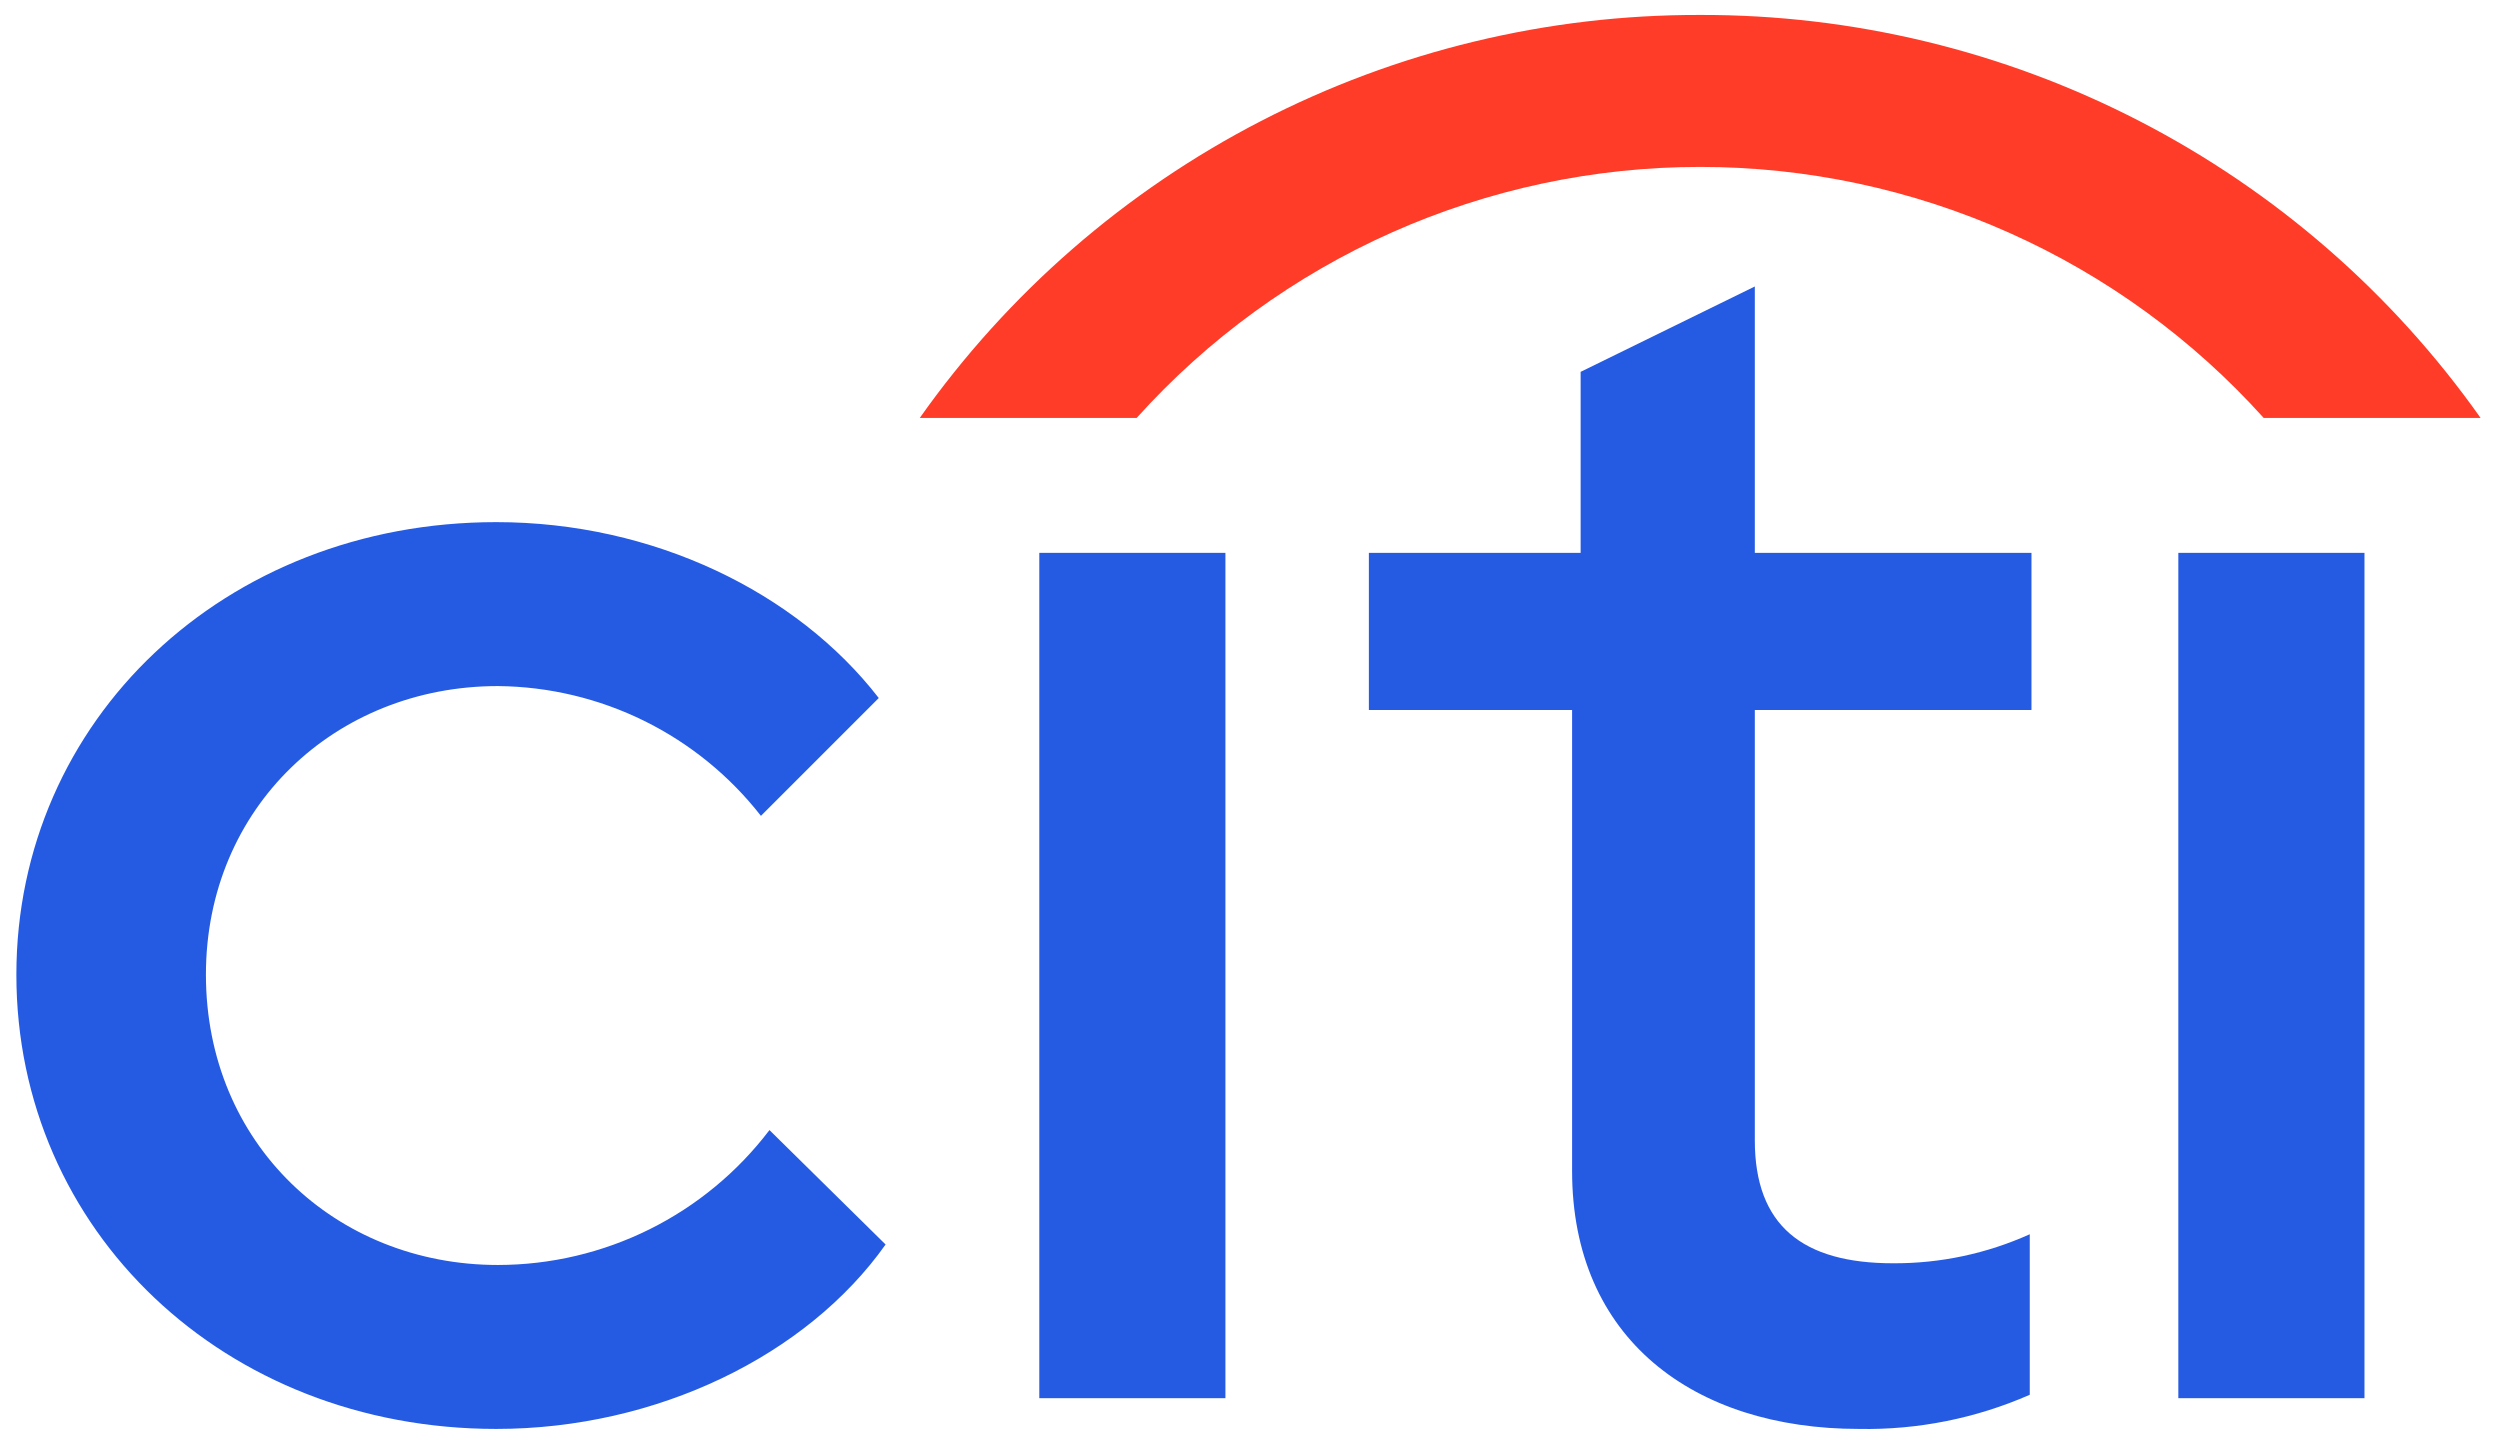 <svg width="135" height="78" viewBox="0 0 135 78" fill="none" xmlns="http://www.w3.org/2000/svg">
<path d="M0.884 52.632C0.884 38.892 12.134 28.195 26.797 28.195C35.281 28.195 43.027 31.976 47.453 37.693L41.09 44.056C39.403 41.895 37.249 40.143 34.791 38.929C32.332 37.716 29.631 37.073 26.889 37.048C18.128 37.048 11.12 43.595 11.12 52.632C11.12 61.762 18.128 68.309 26.889 68.309C29.729 68.306 32.53 67.646 35.073 66.383C37.616 65.119 39.834 63.285 41.551 61.024L47.822 67.203C43.58 73.197 35.465 77.162 26.797 77.162C12.134 77.162 0.884 66.465 0.884 52.632Z" fill="#255BE3"/>
<path d="M56.122 29.854H66.173V75.502H56.122V29.854Z" fill="#255BE3"/>
<path d="M84.893 63.237V38.339H73.919V29.855H85.354V20.08L94.76 15.469V29.855H109.7V38.339H94.76V61.577C94.76 66.188 97.343 68.217 102.23 68.217C104.773 68.23 107.289 67.695 109.607 66.649V75.318C106.703 76.592 103.557 77.221 100.386 77.162C91.441 77.162 84.893 72.275 84.893 63.237Z" fill="#255BE3"/>
<path d="M117.63 29.854H127.682V75.502H117.63V29.854Z" fill="#255BE3"/>
<path d="M91.809 0.807C100.065 0.787 108.204 2.754 115.538 6.542C122.874 10.33 129.189 15.827 133.953 22.57H122.241C118.402 18.303 113.709 14.891 108.467 12.556C103.224 10.22 97.549 9.013 91.809 9.013C86.07 9.013 80.395 10.22 75.152 12.556C69.909 14.891 65.217 18.303 61.378 22.57H49.666C54.43 15.827 60.746 10.33 68.08 6.542C75.415 2.754 83.554 0.787 91.809 0.807Z" fill="#FF3C28"/>
</svg>
